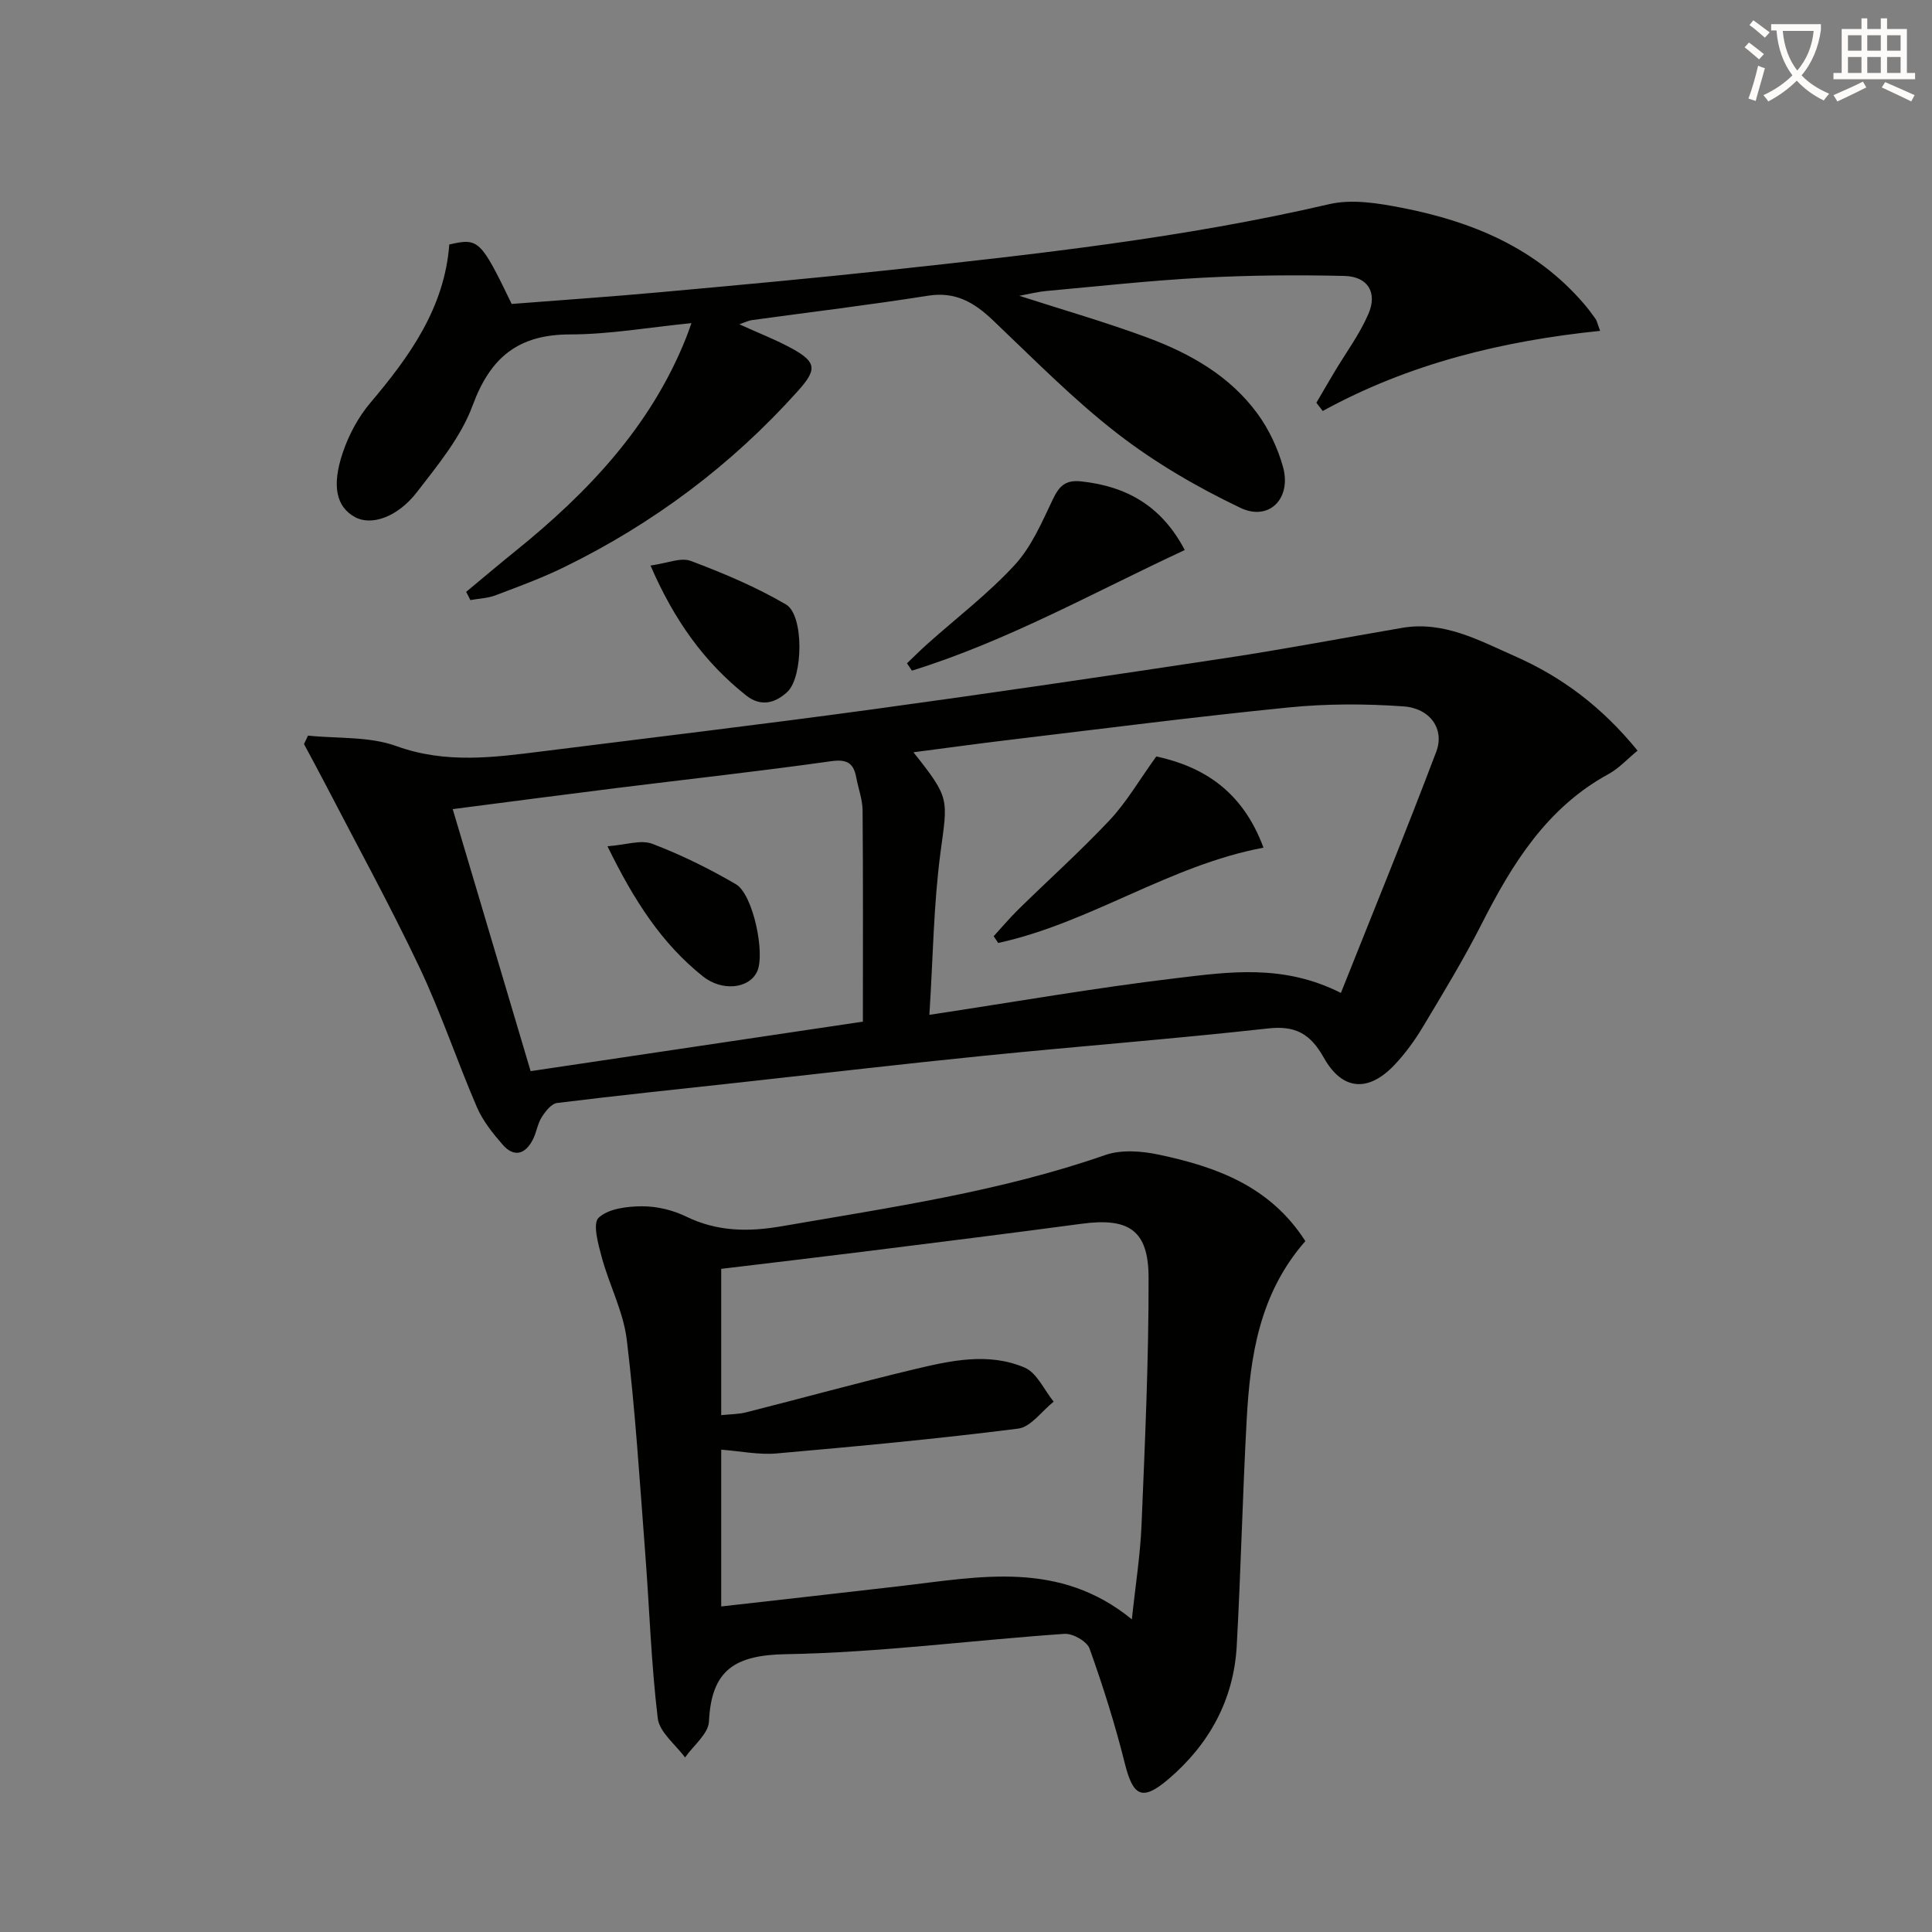 <svg enable-background="new 0 0 400 400" viewBox="0 0 400 400" xmlns="http://www.w3.org/2000/svg"><rect x="0" y="0" width="400" height="400" fill="#808080" stroke="none"/><path d="m362.1 8.8c1.1.8 2.1 1.6 3.1 2.4l-1 1.1c-1.3-1.1-2.3-2-3-2.5zm1.9 4.8c.5.2.9.4 1.4.5-.6 2.3-1.3 4.5-1.9 6.8l-1.5-.5c.8-2.1 1.4-4.3 2-6.8zm-1-9.4c1.3.9 2.4 1.8 3.4 2.5l-1 1.1c-1.4-1.2-2.4-2.1-3.2-2.6zm3.7 2.2v-1.4h10.3v1.2c-.5 3.6-1.8 6.8-4 9.4 1.5 1.6 3.4 2.8 5.7 3.8-.3.4-.7.8-1.1 1.4-2.3-1.1-4.1-2.5-5.6-4.1-1.6 1.6-3.6 3.1-5.9 4.3-.3-.5-.7-.9-1-1.3 2.4-1.1 4.4-2.5 6-4.1-1.9-2.5-3-5.6-3.3-9.3h-1.1zm8.8 0h-6.4c.3 3.3 1.3 6 3 8.2 2-2.3 3.1-5.1 3.4-8.2z" fill="#fcfbfa"/><path d="m385.3 3.8h1.3v2.2h2.8v-2.2h1.3v2.2h4.1v9.1h1.7v1.3h-16.9v-1.3h1.7v-9.1h4.1v-2.2zm.4 13.1.7 1.2c-1.8.9-3.8 1.9-6 2.9-.2-.4-.5-.8-.8-1.3 2.3-1 4.3-1.9 6.1-2.8zm-3.1-6.4h2.8v-3.2h-2.8zm0 4.6h2.8v-3.3h-2.8zm4-4.6h2.8v-3.2h-2.8zm0 4.6h2.8v-3.3h-2.8zm3.7 1.9c2.1.9 4.1 1.8 6.1 2.7l-.7 1.3c-2.2-1.1-4.2-2-6.1-2.9zm3.2-9.7h-2.8v3.2h2.8zm-2.8 7.8h2.8v-3.3h-2.8z" fill="#fcfbfa"/><g fill="#010100"><path d="m339.04 155.41c-2.14 1.76-3.86 3.67-5.98 4.83-12.81 6.98-19.97 18.59-26.31 31.07-3.68 7.25-7.92 14.23-12.11 21.22-1.7 2.84-3.69 5.59-5.96 7.98-5.37 5.65-10.76 5.31-14.59-1.51-2.77-4.94-5.83-6.71-11.56-6.07-19.49 2.16-39.05 3.67-58.56 5.63-16.85 1.69-33.68 3.67-50.51 5.52-12.71 1.39-25.43 2.71-38.12 4.28-1.19.15-2.43 1.75-3.2 2.97-.86 1.37-1.07 3.15-1.82 4.61-1.57 3.07-3.91 3.75-6.27 1.03-2.05-2.36-4.1-4.92-5.32-7.76-4.13-9.59-7.44-19.56-11.91-28.98-6.11-12.87-12.98-25.38-19.54-38.04-1.42-2.73-2.89-5.43-4.34-8.14.28-.58.56-1.16.83-1.75 6.13.64 12.67.13 18.29 2.17 10.23 3.7 20.2 2.35 30.36 1.07 22.73-2.86 45.48-5.57 68.17-8.67 24.5-3.35 48.96-6.96 73.4-10.66 12.14-1.84 24.21-4.15 36.32-6.22 8.61-1.47 15.91 2.59 23.31 5.86 9.69 4.27 18.01 10.45 25.42 19.56zm-146.62 54.7c17.79-2.69 34.27-5.58 50.86-7.56 11.05-1.32 22.39-3.03 34.34 3.03 6.65-16.71 13.42-33.24 19.74-49.94 1.77-4.67-1.24-9-6.79-9.39-7.88-.56-15.91-.57-23.77.22-19.3 1.92-38.54 4.41-57.8 6.71-6.54.78-13.07 1.69-19.88 2.57 7.65 9.63 7.09 9.56 5.58 20.88-1.42 10.8-1.53 21.78-2.28 33.48zm-13.77 1.41c0-14.87.06-29.31-.06-43.74-.02-2.27-.89-4.53-1.31-6.8-.55-2.99-1.89-3.84-5.2-3.38-14.76 2.08-29.59 3.71-44.39 5.55-11.14 1.39-22.27 2.86-33.96 4.37 5.44 18.28 10.75 36.16 16.13 54.25 23-3.42 45.59-6.79 68.79-10.25z"/><path d="m270.26 256.96c-9.5 10.83-11.43 23.77-12.15 37-.85 15.6-1.2 31.23-2.06 46.83-.62 11.18-5.74 20.41-14.15 27.57-5.48 4.67-7.33 3.52-9.04-3.35-2-8.01-4.5-15.92-7.28-23.69-.54-1.5-3.48-3.17-5.2-3.05-19.22 1.33-38.4 3.88-57.62 4.21-10.67.18-15.47 3.29-15.98 13.94-.12 2.56-3.22 4.97-4.95 7.45-1.97-2.7-5.31-5.23-5.65-8.13-1.37-11.36-1.72-22.84-2.6-34.26-1.13-14.71-2.04-29.45-3.81-44.08-.7-5.81-3.62-11.33-5.18-17.08-.74-2.72-1.92-7-.66-8.19 2.02-1.9 5.91-2.37 9.01-2.38 3.05-.01 6.36.78 9.11 2.12 6.45 3.15 12.92 3.2 19.81 2.01 22.54-3.91 45.2-7.16 66.96-14.74 3.33-1.16 7.54-.84 11.11-.08 11.87 2.51 23.05 6.52 30.33 17.9zm-120.94 36.03c1.9-.2 3.56-.18 5.11-.57 11.58-2.93 23.1-6.11 34.71-8.89 7.6-1.82 15.49-3.6 23.01-.38 2.54 1.09 4.03 4.63 6 7.05-2.44 1.93-4.71 5.24-7.35 5.58-16.63 2.11-33.33 3.67-50.03 5.14-3.69.32-7.47-.48-11.45-.78v32.46c12.64-1.43 24.96-2.81 37.28-4.24 16.25-1.89 32.69-5.39 47.74 6.91.74-7.03 1.74-13.25 2-19.51.71-17.09 1.5-34.19 1.46-51.29-.02-9.82-4.14-12.41-13.89-11.1-14.98 2.01-29.97 3.87-44.96 5.75-9.84 1.23-19.68 2.38-29.63 3.58z"/><path d="m96.51 122.54c3.37-2.79 6.7-5.62 10.11-8.37 15.08-12.16 28.15-25.92 35.45-44.29.29-.74.55-1.49 1.09-2.98-8.78.87-16.97 2.33-25.16 2.34-10.7.01-16.48 4.75-20.15 14.71-2.4 6.52-7.18 12.3-11.52 17.93-4.08 5.28-9.49 7-12.81 5.19-3.84-2.09-4.93-6.34-2.53-13.42 1.24-3.65 3.19-7.3 5.67-10.23 8.18-9.66 15.37-19.69 16.36-32.8 6.07-1.39 6.48-1 12.92 12.31 10.11-.79 20.37-1.49 30.61-2.42 15.88-1.44 31.76-2.89 47.61-4.6 30.53-3.3 61.04-6.66 91.04-13.64 4.73-1.1 10.16-.2 15.08.76 14.47 2.82 27.7 8.27 37.63 19.84.87 1.01 1.67 2.07 2.44 3.16.27.38.35.9.94 2.47-20.26 2.08-39.57 6.79-57.43 16.59-.44-.57-.88-1.13-1.32-1.7 1.24-2.13 2.48-4.26 3.74-6.37 2.37-3.98 5.19-7.77 7.02-11.99 1.94-4.48-.11-7.78-4.95-7.9-9.78-.23-19.59-.15-29.36.37-10.78.57-21.53 1.76-32.28 2.74-1.88.17-3.74.65-5.68 1 9.04 2.92 17.96 5.47 26.62 8.69 8.81 3.28 16.99 7.92 22.67 15.68 2.39 3.26 4.24 7.19 5.32 11.09 1.79 6.5-2.88 11.28-8.83 8.44-8.9-4.24-17.61-9.31-25.4-15.33-9.18-7.1-17.39-15.48-25.83-23.5-3.86-3.67-7.74-5.99-13.42-5.09-12.14 1.92-24.34 3.39-36.52 5.06-.63.09-1.22.4-2.56.86 4.07 1.86 7.64 3.23 10.97 5.06 5.18 2.85 5 4.45 1.1 8.8-13.74 15.31-29.87 27.38-48.3 36.4-4.61 2.26-9.47 4.04-14.28 5.86-1.62.61-3.46.67-5.19.98-.28-.59-.57-1.15-.87-1.7z"/><path d="m245.29 113.88c-18.79 8.73-36.77 18.86-56.49 24.97-.34-.51-.68-1.01-1.02-1.52 1.42-1.35 2.81-2.75 4.27-4.05 6.06-5.41 12.59-10.39 18.06-16.34 3.46-3.76 5.61-8.83 7.86-13.54 1.32-2.77 2.61-4.09 5.91-3.73 9.42 1.02 16.65 5.12 21.41 14.21z"/><path d="m134.68 117.09c3.39-.46 6.25-1.74 8.33-.96 6.76 2.54 13.5 5.38 19.72 9.02 3.77 2.2 3.54 15.02.31 18.07-2.57 2.42-5.56 3.14-8.54.78-8.64-6.85-14.88-15.5-19.82-26.91z"/><path d="m239.4 156.61c9.51 2.08 17.79 6.97 22.19 18.89-19.5 3.66-35.79 15.55-54.92 19.73-.31-.47-.63-.94-.94-1.4 1.72-1.88 3.37-3.83 5.18-5.61 6.29-6.17 12.86-12.06 18.89-18.48 3.43-3.66 5.99-8.12 9.6-13.13z"/><path d="m125.77 175.21c3.79-.28 6.92-1.41 9.28-.51 5.97 2.27 11.78 5.14 17.31 8.37 3.58 2.1 6.11 14.42 4.39 18.09-1.68 3.58-7.29 4.14-11.24.97-8.5-6.78-14.22-15.64-19.74-26.92z"/></g></svg>
